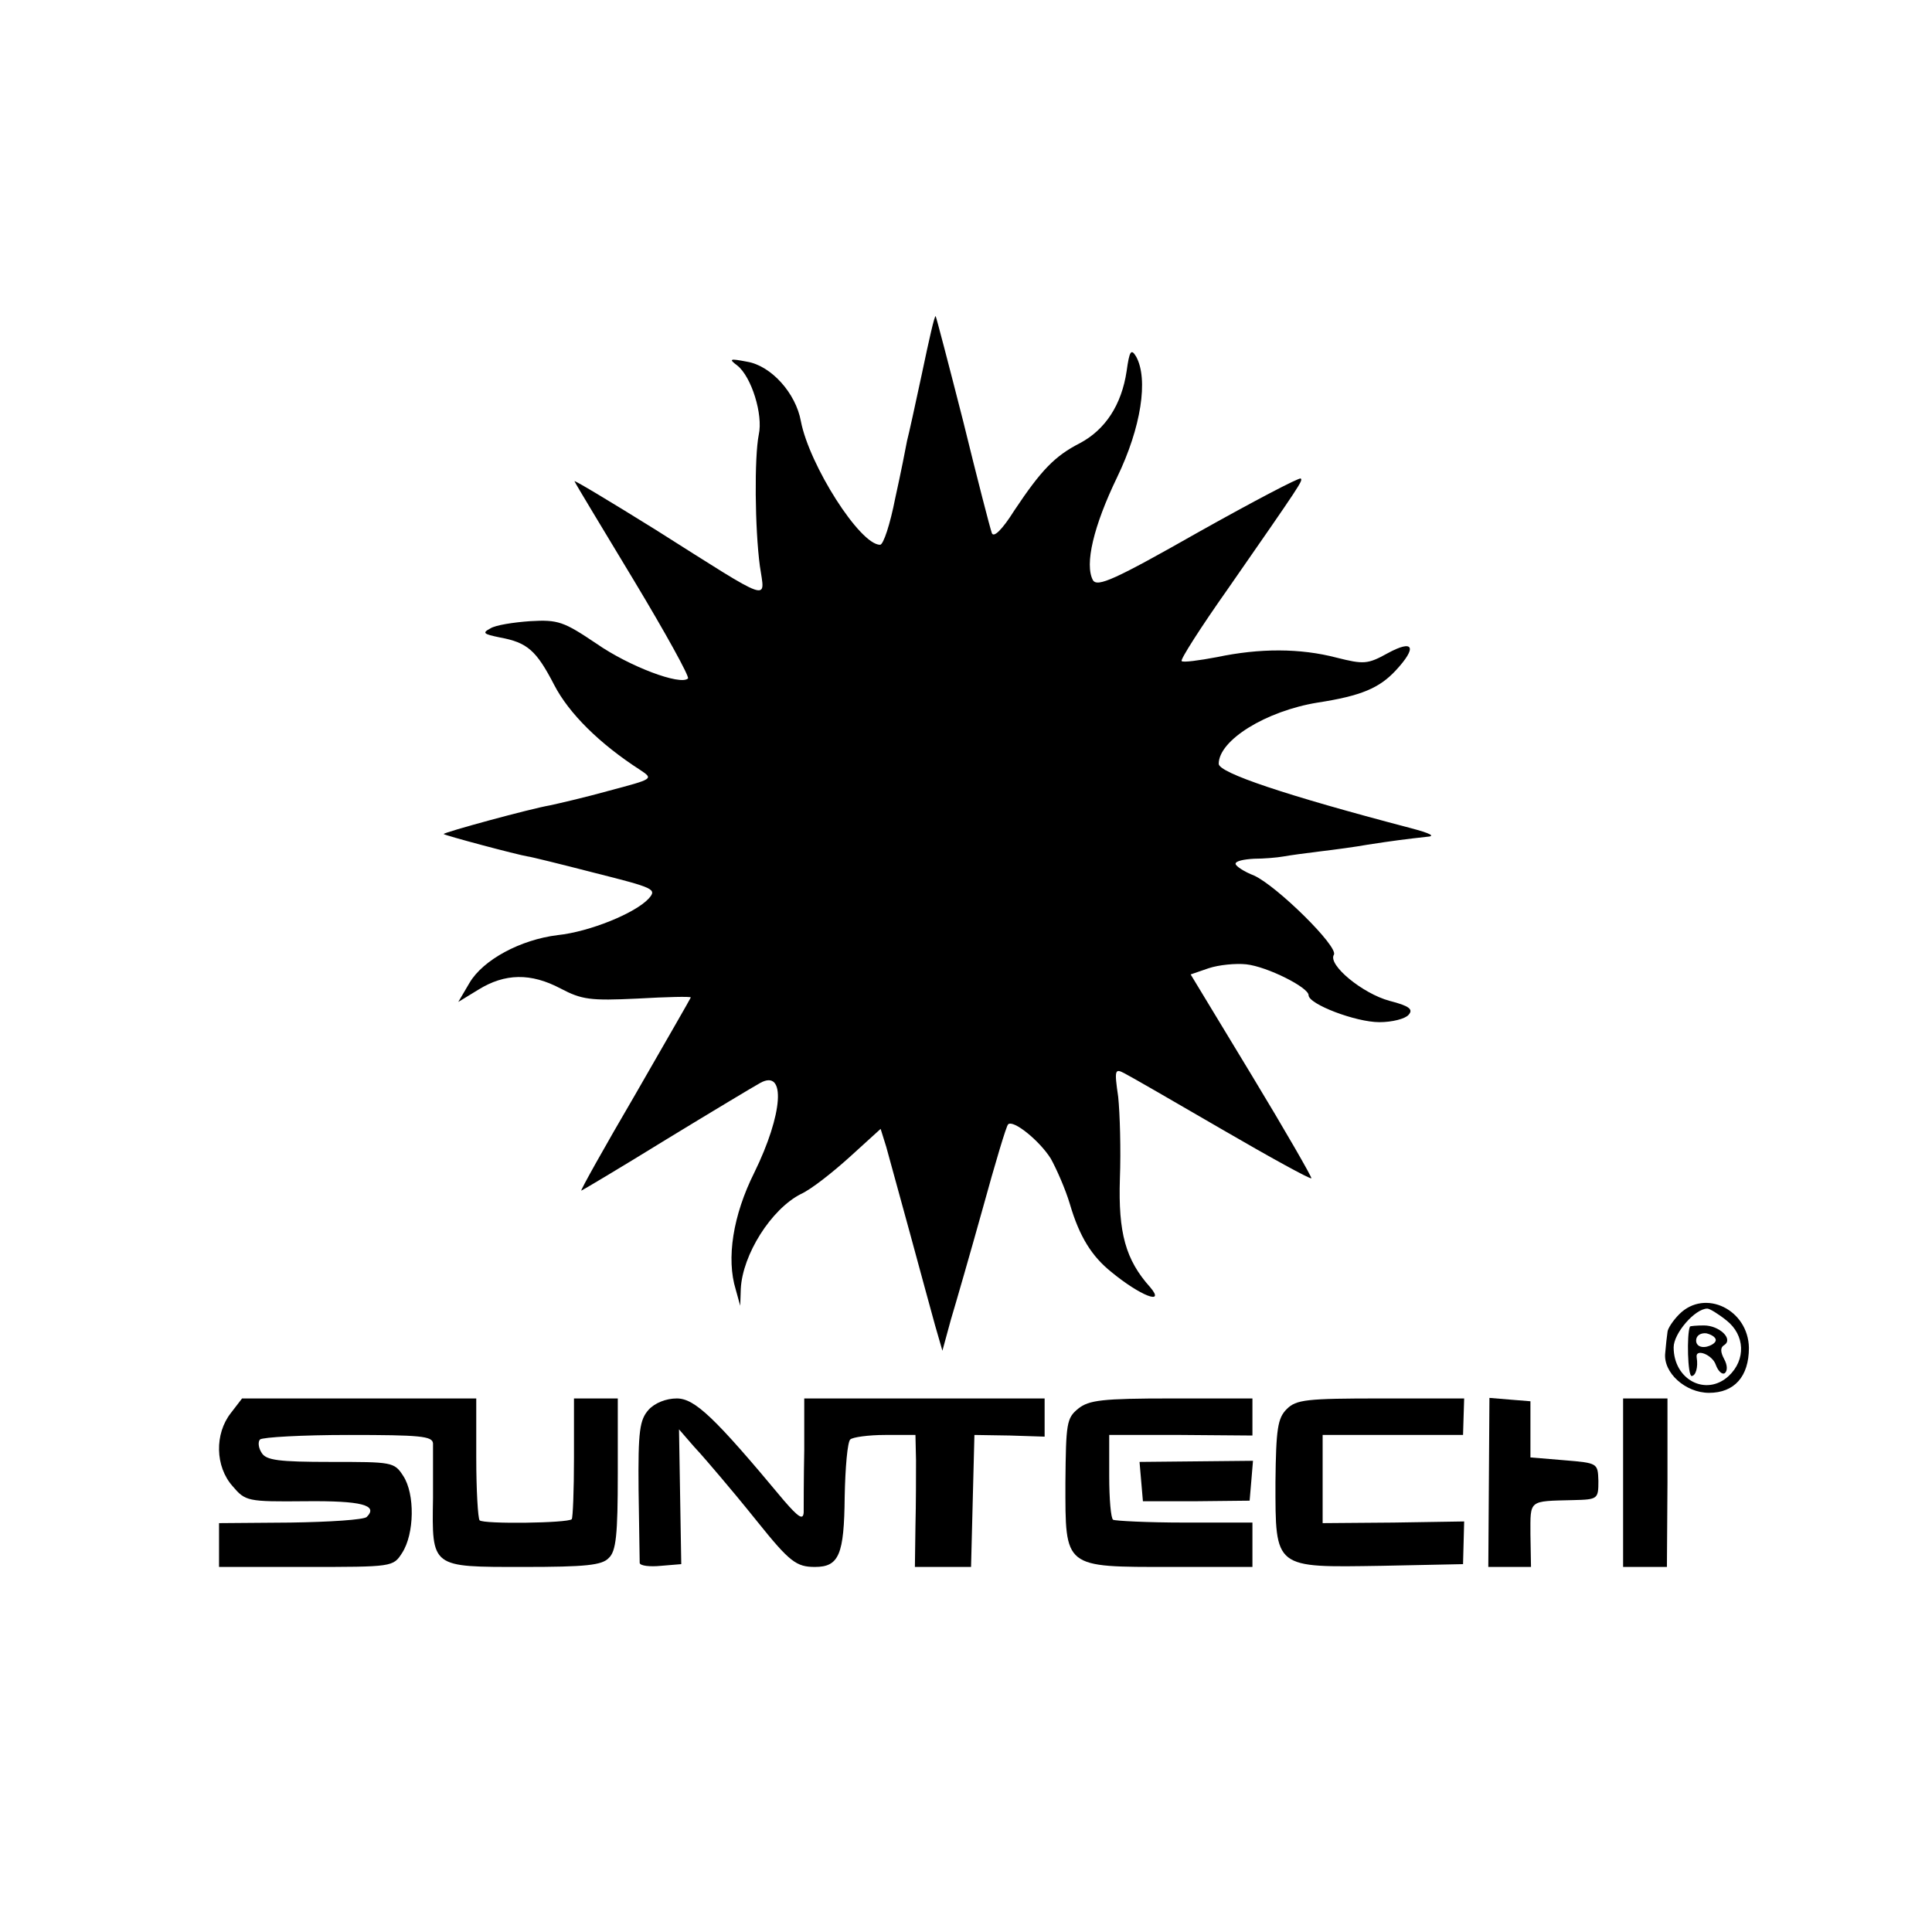 <?xml version="1.0" standalone="no"?>
<!DOCTYPE svg PUBLIC "-//W3C//DTD SVG 20010904//EN"
 "http://www.w3.org/TR/2001/REC-SVG-20010904/DTD/svg10.dtd">
<svg version="1.0" xmlns="http://www.w3.org/2000/svg"
 width="344pt" height="344pt" viewBox="0 0 344 344"
 preserveAspectRatio="xMidYMid meet">
<g transform="translate(0,344) scale(0.1,-0.1)"
fill="#000000" stroke="none">
<path d="M1642 2777 c-12 -56 -24 -111 -27 -122 -2 -11 -11 -57 -21 -102 -9
-46 -21 -83 -27 -83 -36 0 -126 142 -141 220 -9 50 -53 99 -96 106 -31 6 -33
5 -17 -7 25 -20 46 -87 38 -123 -8 -40 -7 -167 2 -234 9 -63 26 -69 -186 65
-82 51 -147 90 -144 86 2 -5 50 -84 106 -177 56 -93 99 -171 96 -174 -13 -13
-104 21 -163 62 -58 39 -68 43 -118 40 -29 -2 -62 -7 -71 -13 -15 -8 -12 -10
17 -16 49 -9 65 -23 97 -85 26 -50 80 -104 153 -151 24 -16 23 -16 -56 -37
-43 -12 -91 -23 -105 -26 -35 -6 -189 -48 -189 -51 0 -2 131 -37 150 -40 3 0
56 -13 118 -29 107 -27 112 -29 97 -46 -24 -26 -105 -59 -162 -65 -66 -8 -133
-44 -157 -85 l-20 -34 36 22 c47 29 93 30 146 2 38 -20 53 -22 137 -18 52 3
95 4 95 2 0 -1 -45 -79 -99 -173 -55 -94 -98 -171 -96 -171 1 0 70 41 151 91
82 50 157 95 168 101 46 25 40 -56 -11 -160 -38 -76 -50 -153 -33 -208 l8 -29
1 30 c3 61 54 142 107 169 18 8 56 38 87 66 l55 50 10 -32 c5 -18 24 -87 42
-153 18 -66 38 -140 45 -165 l13 -45 15 55 c9 30 35 120 57 199 22 80 42 147
45 149 9 9 56 -29 76 -61 10 -18 26 -54 34 -81 17 -58 39 -93 74 -121 51 -42
97 -60 69 -27 -44 49 -57 97 -54 193 2 52 0 117 -3 146 -7 48 -6 51 11 42 10
-5 88 -50 174 -100 86 -50 157 -89 159 -87 1 2 -46 84 -106 183 l-109 180 32
11 c18 6 48 9 67 7 37 -4 111 -41 111 -55 0 -16 84 -48 126 -48 23 0 46 6 52
13 9 10 1 16 -34 25 -48 13 -110 64 -99 82 9 14 -102 123 -142 141 -18 7 -33
17 -33 21 0 5 15 8 33 9 17 0 41 2 52 4 11 2 40 6 65 9 25 3 63 8 85 12 45 7
69 10 105 14 17 1 8 6 -30 16 -221 58 -340 98 -340 114 0 42 84 94 176 109 78
12 110 26 139 57 39 42 32 56 -14 31 -36 -20 -43 -20 -91 -8 -65 17 -137 17
-213 1 -32 -6 -61 -10 -63 -7 -3 2 34 60 82 128 132 190 134 193 130 197 -3 2
-85 -41 -183 -96 -148 -84 -179 -98 -187 -85 -15 28 1 96 43 183 43 89 56 175
34 215 -9 15 -12 10 -17 -26 -9 -60 -38 -104 -83 -128 -45 -23 -69 -48 -117
-120 -22 -35 -37 -49 -40 -40 -3 8 -26 97 -51 199 -26 102 -48 186 -49 187 -2
2 -12 -43 -24 -100z"/>
<path d="M2990 1100 c-11 -11 -21 -26 -21 -32 -1 -7 -3 -24 -4 -37 -4 -35 36
-71 78 -71 45 0 71 29 71 80 -1 68 -78 106 -124 60z m84 -11 c33 -26 35 -70 4
-99 -40 -37 -98 -7 -98 51 0 25 38 69 60 69 4 0 19 -9 34 -21z"/>
<path d="M3009 1078 c-6 -14 -4 -88 3 -88 7 0 12 15 9 33 -3 17 28 5 34 -13 4
-11 11 -18 16 -15 5 4 5 14 -1 25 -7 13 -7 21 0 25 17 11 -9 35 -36 35 -13 0
-24 -1 -25 -2z m46 -24 c0 -5 -8 -10 -17 -12 -11 -2 -18 3 -18 11 0 9 8 14 18
13 9 -2 17 -7 17 -12z"/>
<path d="M411 924 c-29 -37 -28 -95 3 -130 23 -27 26 -28 130 -27 100 1 130
-7 109 -28 -5 -5 -66 -9 -136 -10 l-127 -1 0 -39 0 -39 155 0 c154 0 155 0
171 25 22 34 23 105 2 137 -16 25 -20 25 -129 25 -93 0 -115 3 -123 16 -6 9
-7 20 -3 24 5 4 75 8 158 8 127 0 149 -2 150 -15 0 -8 0 -52 0 -97 -2 -125 -4
-123 161 -123 111 0 140 3 152 16 13 12 16 41 16 150 l0 134 -39 0 -39 0 0
-106 c0 -58 -2 -107 -4 -109 -7 -7 -157 -9 -164 -2 -3 3 -6 54 -6 112 l0 105
-208 0 -209 0 -20 -26z"/>
<path d="M1155 930 c-16 -18 -19 -37 -18 -143 1 -67 2 -126 2 -130 1 -5 18 -7
38 -5 l36 3 -2 120 -2 120 26 -30 c15 -16 36 -41 48 -55 12 -14 42 -50 66 -80
57 -71 69 -80 102 -80 43 0 52 22 53 125 1 52 5 98 10 102 4 4 32 8 62 8 l54
0 1 -45 c0 -25 0 -78 -1 -117 l-1 -73 50 0 50 0 3 118 3 117 63 -1 62 -2 0 34
0 34 -214 0 -214 0 0 -92 c-1 -51 -1 -101 -1 -111 -1 -14 -9 -9 -35 21 -124
149 -159 182 -191 182 -19 0 -39 -8 -50 -20z"/>
<path d="M1920 932 c-21 -17 -22 -26 -23 -132 0 -153 -4 -150 189 -150 l144 0
0 40 0 39 -121 0 c-66 0 -123 3 -127 5 -4 2 -7 37 -7 78 l0 73 128 0 127 -1 0
33 0 33 -144 0 c-124 0 -147 -3 -166 -18z"/>
<path d="M2291 931 c-16 -16 -19 -35 -20 -130 0 -155 -3 -152 189 -149 l145 3
1 38 1 38 -126 -2 -126 -1 0 78 0 79 125 0 125 0 1 33 1 32 -148 0 c-133 0
-151 -2 -168 -19z"/>
<path d="M2651 801 l-1 -151 38 0 38 0 -1 58 c0 62 -4 59 76 61 44 1 45 2 45
34 -1 32 -1 32 -61 37 l-60 5 0 50 0 50 -37 3 -36 3 -1 -150z"/>
<path d="M2890 800 l0 -150 39 0 39 0 1 150 0 150 -39 0 -40 0 0 -150z"/>
<path d="M2032 802 l3 -35 95 0 95 1 3 35 3 36 -101 -1 -101 -1 3 -35z"/>
</g>
</svg>
